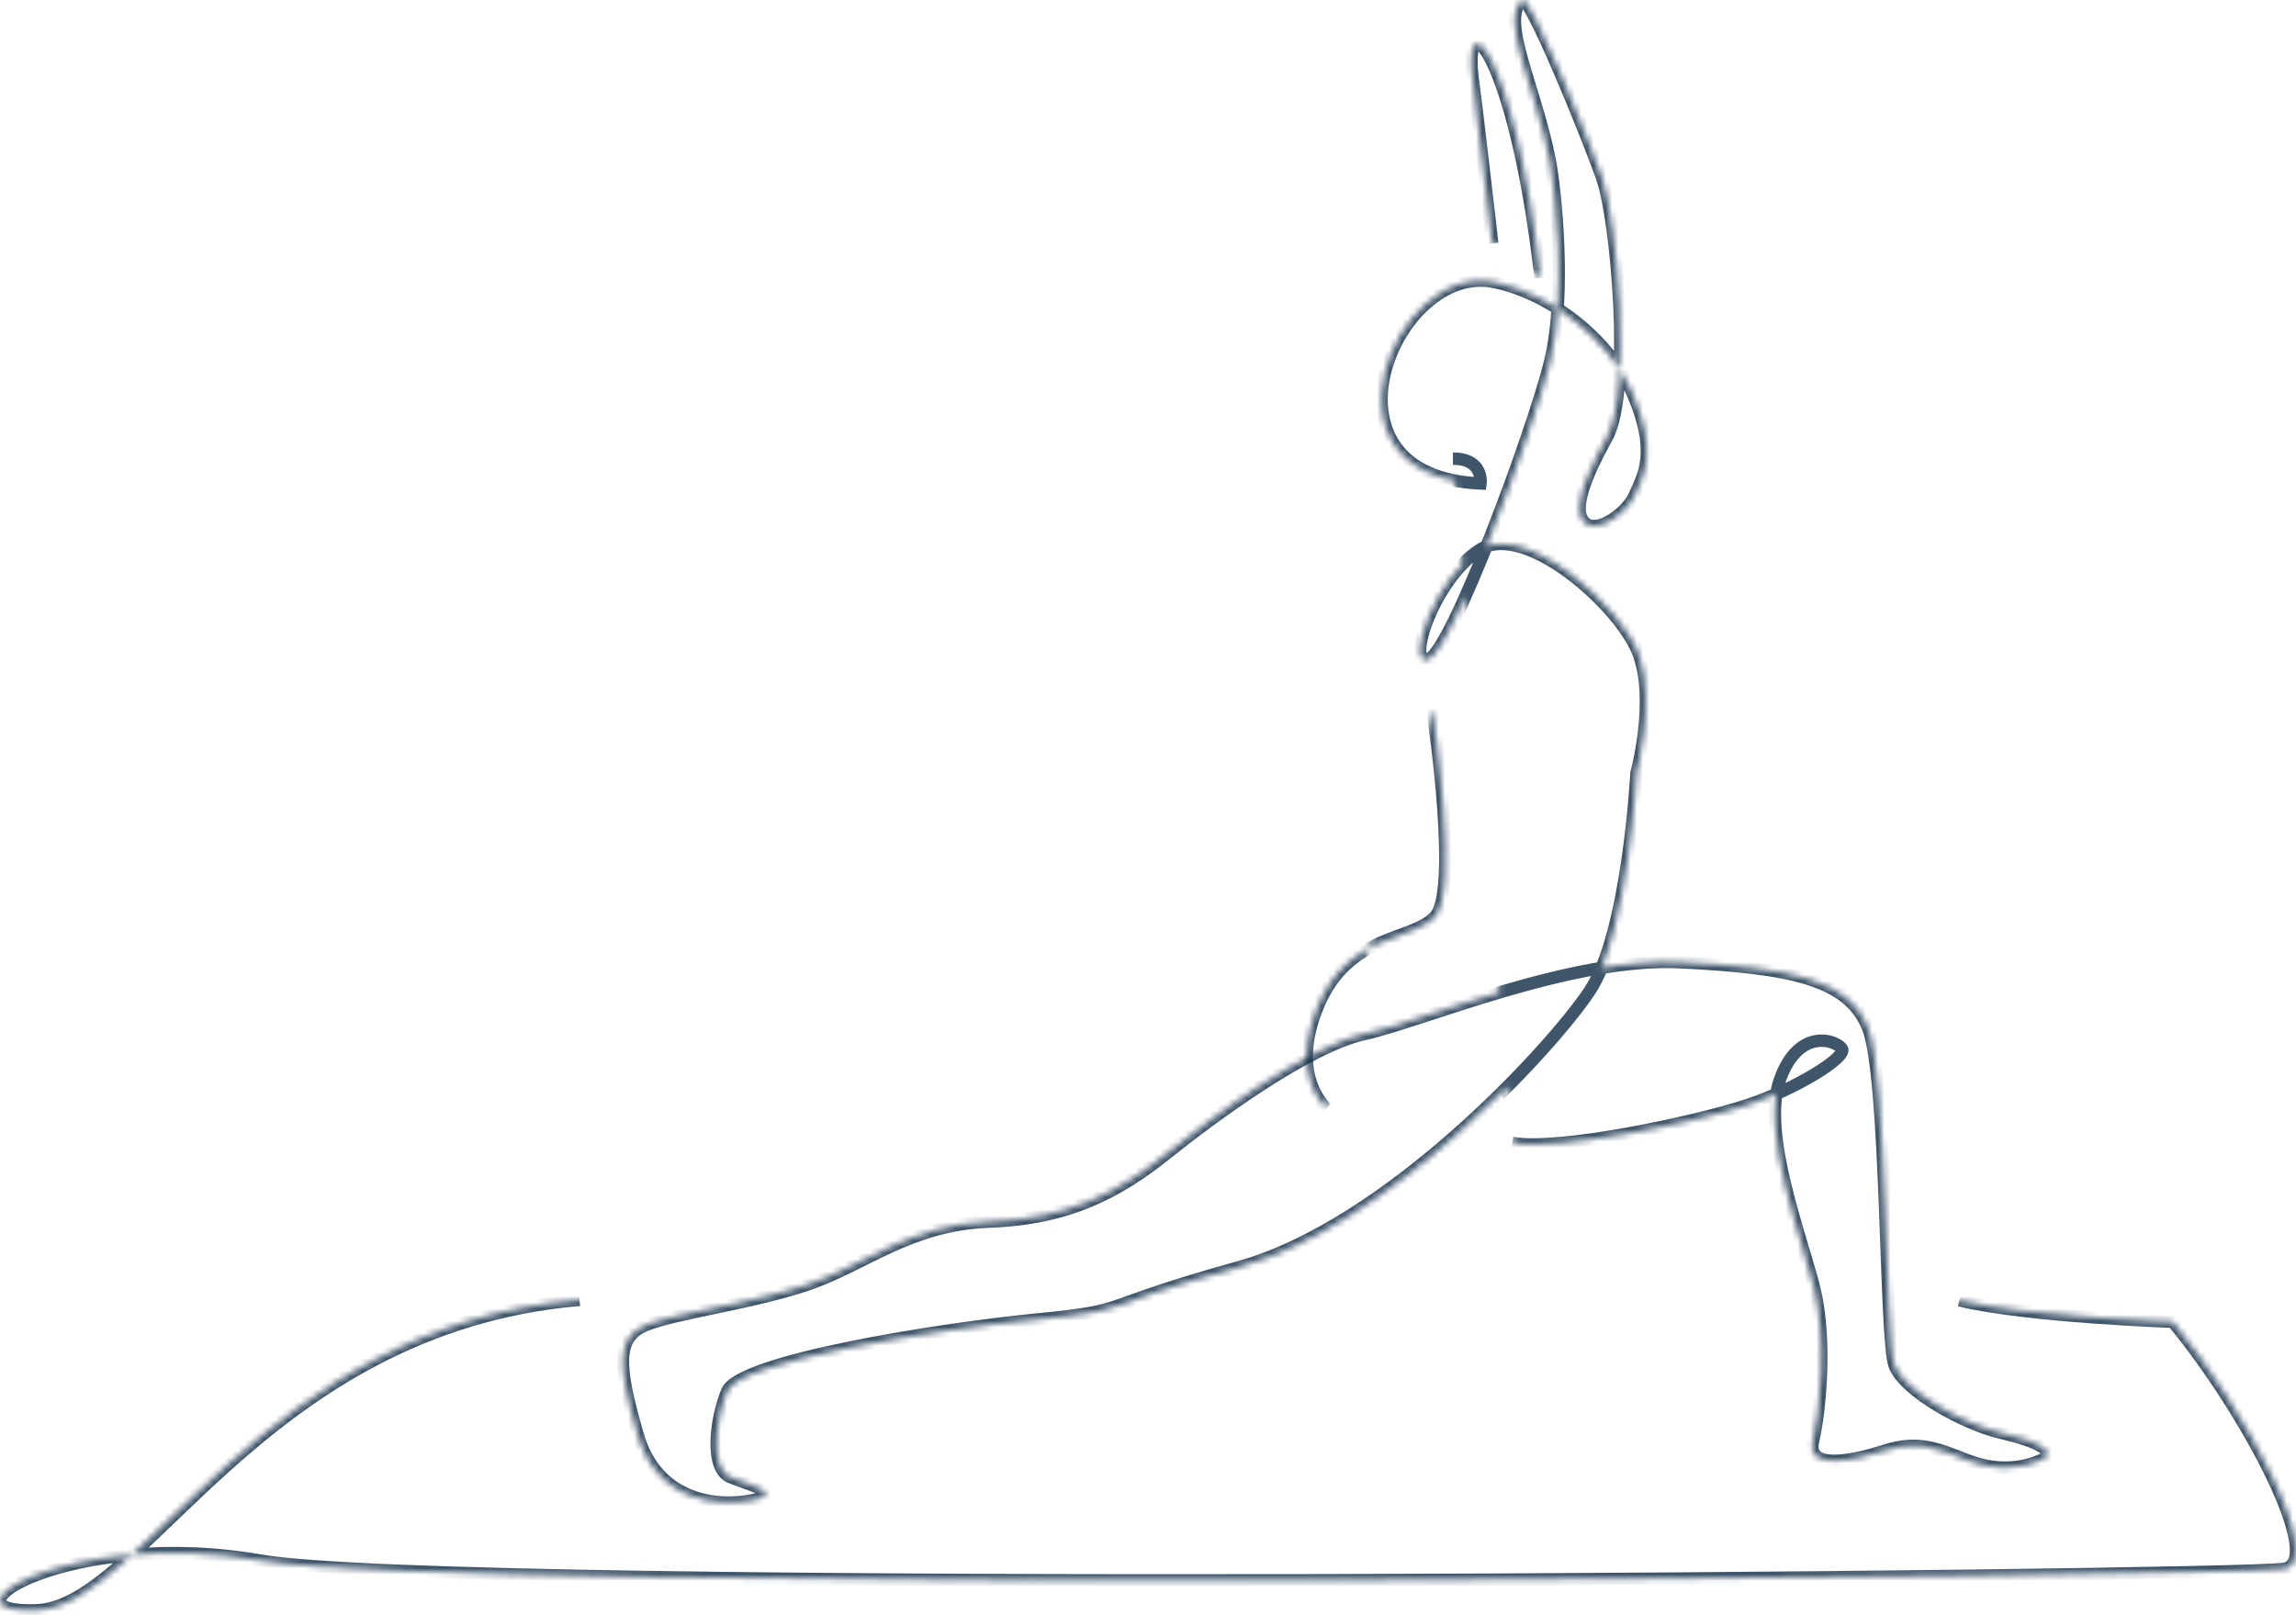 <?xml version="1.0" encoding="UTF-8"?> <svg xmlns="http://www.w3.org/2000/svg" width="371" height="261" viewBox="0 0 371 261" fill="none"> <mask id="path-1-inside-1_1052_33120" fill="white"> <path d="M93.654 210.094C42.234 214.512 23.115 259.602 5.934 260.271C-11.248 260.94 11.354 246.891 42.109 252.243C72.863 257.595 359.073 254.919 369.022 253.581C376.045 252.633 363.016 228.032 351.088 213.634C351.088 213.634 327.747 212.854 316.599 210.177"></path> </mask> <path d="M369.022 253.581L369.155 254.572L369.156 254.572L369.022 253.581ZM351.088 213.634L351.858 212.996L351.571 212.65L351.121 212.635L351.088 213.634ZM93.568 209.097C67.55 211.333 49.718 223.868 36.289 235.842C32.934 238.833 29.851 241.793 26.988 244.545C24.12 247.302 21.484 249.841 18.999 252.018C13.976 256.417 9.8 259.12 5.895 259.272L5.973 261.27C10.658 261.088 15.315 257.903 20.317 253.522C22.843 251.309 25.517 248.734 28.375 245.987C31.239 243.233 34.297 240.298 37.62 237.335C50.901 225.492 68.338 213.273 93.74 211.09L93.568 209.097ZM5.895 259.272C3.783 259.354 2.397 259.202 1.599 258.947C1.198 258.818 1.038 258.692 0.991 258.641C0.974 258.623 0.984 258.628 0.993 258.657C1.002 258.687 0.999 258.708 1 258.705C1.004 258.681 1.042 258.542 1.265 258.29C1.479 258.048 1.812 257.76 2.282 257.441C3.22 256.804 4.604 256.11 6.397 255.437C13.572 252.742 26.73 250.581 41.937 253.228L42.28 251.258C26.733 248.552 13.213 250.74 5.693 253.565C3.812 254.271 2.272 255.031 1.158 255.786C0.602 256.164 0.127 256.558 -0.233 256.965C-0.585 257.363 -0.887 257.842 -0.975 258.388C-1.071 258.989 -0.888 259.555 -0.478 259.999C-0.103 260.404 0.423 260.67 0.988 260.851C2.123 261.215 3.788 261.355 5.973 261.27L5.895 259.272ZM41.937 253.228C45.858 253.91 53.762 254.455 64.537 254.891C75.338 255.328 89.089 255.657 104.749 255.898C136.07 256.379 175.047 256.504 213.369 256.421C251.693 256.337 289.366 256.044 318.082 255.689C332.439 255.511 344.559 255.318 353.401 255.127C362.198 254.937 367.84 254.749 369.155 254.572L368.889 252.59C367.717 252.747 362.239 252.936 353.358 253.127C344.524 253.318 332.411 253.511 318.057 253.689C289.349 254.044 251.682 254.337 213.365 254.421C175.047 254.504 136.084 254.379 104.78 253.898C89.127 253.658 75.395 253.329 64.618 252.893C53.816 252.456 46.048 251.913 42.28 251.258L41.937 253.228ZM369.156 254.572C369.752 254.491 370.293 254.277 370.743 253.907C371.192 253.54 371.499 253.061 371.695 252.53C372.076 251.499 372.068 250.201 371.848 248.808C371.405 245.997 370.01 242.277 368.063 238.219C364.157 230.076 357.873 220.257 351.858 212.996L350.318 214.272C356.231 221.409 362.426 231.09 366.26 239.084C368.184 243.094 369.475 246.602 369.872 249.12C370.073 250.391 370.023 251.284 369.819 251.836C369.723 252.096 369.602 252.257 369.475 252.361C369.35 252.463 369.17 252.552 368.888 252.59L369.156 254.572ZM351.088 213.634C351.121 212.635 351.121 212.635 351.121 212.635C351.121 212.635 351.121 212.635 351.12 212.635C351.12 212.635 351.119 212.635 351.117 212.634C351.115 212.634 351.111 212.634 351.105 212.634C351.094 212.634 351.078 212.633 351.056 212.632C351.012 212.631 350.946 212.628 350.86 212.625C350.687 212.619 350.432 212.609 350.103 212.596C349.446 212.57 348.493 212.529 347.315 212.471C344.959 212.357 341.701 212.176 338.097 211.912C330.865 211.382 322.318 210.522 316.832 209.205L316.365 211.15C322.028 212.509 330.725 213.377 337.951 213.907C341.575 214.172 344.85 214.354 347.218 214.469C348.402 214.527 349.36 214.568 350.023 214.594C350.354 214.608 350.612 214.618 350.786 214.624C350.874 214.627 350.94 214.63 350.986 214.631C351.008 214.632 351.025 214.632 351.037 214.633C351.042 214.633 351.047 214.633 351.05 214.633C351.051 214.633 351.052 214.633 351.053 214.633C351.054 214.633 351.054 214.633 351.054 214.633C351.054 214.633 351.054 214.633 351.088 213.634Z" fill="#0F2B45" fill-opacity="0.8" mask="url(#path-1-inside-1_1052_33120)"></path> <mask id="path-3-inside-2_1052_33120" fill="white"> <path d="M248.931 44.914C244.807 8.563 235.888 -1.25 238.118 13.915C238.55 16.898 241.128 39.338 241.128 39.338"></path> </mask> <path d="M238.118 13.915L239.108 13.772L239.107 13.77L238.118 13.915ZM249.925 44.801C247.858 26.586 244.582 14.914 242.042 9.661C241.412 8.358 240.784 7.356 240.17 6.758C239.868 6.464 239.473 6.171 238.992 6.081C238.424 5.974 237.907 6.181 237.548 6.576C237.237 6.917 237.066 7.366 236.963 7.794C236.854 8.241 236.795 8.771 236.774 9.367C236.733 10.562 236.845 12.133 237.129 14.06L239.107 13.77C238.833 11.906 238.737 10.466 238.773 9.437C238.791 8.921 238.841 8.536 238.906 8.265C238.977 7.975 239.044 7.903 239.026 7.922C238.96 7.995 238.793 8.078 238.622 8.046C238.539 8.03 238.59 8.011 238.774 8.191C239.132 8.539 239.638 9.283 240.242 10.531C242.635 15.481 245.88 26.89 247.938 45.026L249.925 44.801ZM237.128 14.058C237.342 15.532 238.092 21.868 238.792 27.861C239.141 30.852 239.477 33.75 239.725 35.9C239.849 36.975 239.952 37.863 240.023 38.483C240.059 38.792 240.086 39.035 240.105 39.2C240.115 39.282 240.122 39.346 240.127 39.388C240.13 39.409 240.131 39.425 240.133 39.436C240.133 39.442 240.134 39.446 240.134 39.448C240.134 39.45 240.134 39.451 240.134 39.451C240.134 39.452 240.134 39.452 240.134 39.452C240.134 39.452 240.134 39.452 241.128 39.338C242.121 39.224 242.121 39.224 242.121 39.224C242.121 39.224 242.121 39.224 242.121 39.223C242.121 39.222 242.121 39.221 242.121 39.22C242.121 39.217 242.12 39.213 242.12 39.208C242.118 39.197 242.116 39.181 242.114 39.16C242.109 39.117 242.102 39.054 242.092 38.971C242.073 38.806 242.045 38.564 242.01 38.254C241.938 37.634 241.836 36.746 241.712 35.671C241.463 33.52 241.128 30.621 240.778 27.629C240.081 21.657 239.326 15.281 239.108 13.772L237.128 14.058Z" fill="#0F2B45" fill-opacity="0.8" mask="url(#path-3-inside-2_1052_33120)"></path> <mask id="path-5-inside-3_1052_33120" fill="white"> <path d="M244.361 184.741C251.941 186.079 273.791 181.396 282.041 178.72C290.29 176.044 298.317 170.914 297.648 169.576C296.979 168.238 290.736 165.785 287.615 174.483C284.493 183.18 291.182 200.129 293.189 208.38C295.195 216.632 294.08 228.228 292.966 232.911C291.851 237.595 298.985 236.257 304.559 234.472C310.133 232.688 313.255 234.249 317.937 236.034C322.619 237.818 326.632 237.372 329.754 236.034C332.875 234.695 329.085 232.911 323.288 231.573C317.491 230.235 307.681 224.883 306.12 220.646C304.559 216.409 305.005 174.26 301.884 166.231C298.763 158.203 289.175 156.419 271.562 155.527C253.948 154.635 229.645 165.116 220.504 167.123C211.363 169.13 196.201 180.281 188.398 186.525C180.594 192.769 172.568 197.007 159.859 197.453C147.151 197.899 139.793 204.366 130.875 207.488C121.956 210.61 109.248 212.171 104.342 214.178C99.437 216.186 99.883 220.869 103.005 231.796C106.126 242.724 115.936 243.616 121.51 242.501C127.084 241.386 121.064 240.048 117.943 238.71C114.822 237.372 115.49 229.789 117.497 224.883C119.504 219.977 151.387 214.848 167.44 213.286C183.493 211.725 176.135 211.502 200.215 204.812C224.294 198.122 250.603 169.576 256.846 160.21C263.089 150.843 264.427 124.974 264.427 124.974C264.427 124.974 267.548 113.601 264.873 105.907C262.197 98.213 246.479 84.163 239.121 88.846C231.763 93.53 227.081 107.579 230.76 106.576C234.439 105.572 247.816 69.444 250.492 58.405C253.167 47.366 251.258 30.404 250.492 26.292C248.262 14.361 242.256 3.224 245.977 0.032C247.148 -0.971 256.4 21.72 258.853 28.633C261.305 35.547 263.647 63.256 259.689 70.615C258.114 73.528 253.892 81.097 255.676 83.996C257.459 86.895 262.866 83.048 264.204 79.926C265.542 76.804 268.05 73.013 263.535 62.977C259.968 55.046 250.84 47.534 241.462 45.582C225.409 42.237 211.14 77.027 239.233 78.142C239.233 78.142 239.79 74.128 234.773 74.128"></path> </mask> <path d="M264.427 124.974L263.463 124.709L263.434 124.814L263.428 124.922L264.427 124.974ZM250.492 26.292L251.475 26.109L251.475 26.108L250.492 26.292ZM245.977 0.032L245.326 -0.727L245.326 -0.727L245.977 0.032ZM259.689 70.615L260.569 71.091L260.57 71.089L259.689 70.615ZM263.535 62.977L262.623 63.387L262.623 63.387L263.535 62.977ZM241.462 45.582L241.258 46.561L241.258 46.561L241.462 45.582ZM239.233 78.142L239.193 79.141L240.098 79.177L240.223 78.279L239.233 78.142ZM244.187 185.726C246.22 186.085 249.117 186.031 252.376 185.737C255.658 185.441 259.388 184.892 263.127 184.22C270.596 182.877 278.168 181.027 282.349 179.671L281.732 177.769C277.664 179.088 270.186 180.919 262.773 182.251C259.07 182.917 255.401 183.456 252.196 183.745C248.968 184.036 246.292 184.066 244.534 183.756L244.187 185.726ZM282.349 179.671C286.552 178.308 290.69 176.323 293.706 174.502C295.209 173.595 296.467 172.707 297.322 171.935C297.743 171.555 298.112 171.163 298.355 170.775C298.56 170.448 298.877 169.799 298.542 169.129L296.753 170.023C296.586 169.688 296.798 169.492 296.66 169.712C296.56 169.872 296.347 170.12 295.981 170.451C295.261 171.101 294.123 171.914 292.672 172.79C289.778 174.538 285.779 176.456 281.732 177.769L282.349 179.671ZM298.542 169.129C298.36 168.765 298.052 168.468 297.747 168.242C297.426 168.005 297.035 167.792 296.598 167.623C295.725 167.284 294.609 167.095 293.402 167.277C290.907 167.653 288.322 169.552 286.673 174.145L288.556 174.82C290.029 170.715 292.125 169.492 293.7 169.255C294.527 169.13 295.292 169.262 295.875 169.488C296.167 169.601 296.397 169.731 296.558 169.85C296.735 169.981 296.768 170.053 296.753 170.023L298.542 169.129ZM286.673 174.145C285.825 176.508 285.665 179.357 285.889 182.362C286.114 185.379 286.734 188.629 287.506 191.833C288.28 195.039 289.213 198.225 290.074 201.111C290.939 204.012 291.723 206.586 292.217 208.616L294.16 208.144C293.651 206.049 292.846 203.409 291.99 200.54C291.13 197.655 290.21 194.514 289.451 191.364C288.691 188.212 288.098 185.079 287.884 182.213C287.669 179.337 287.843 176.806 288.556 174.82L286.673 174.145ZM292.217 208.616C293.19 212.616 293.414 217.475 293.248 221.947C293.083 226.416 292.531 230.418 291.993 232.68L293.938 233.143C294.515 230.721 295.078 226.583 295.247 222.021C295.416 217.461 295.194 212.396 294.16 208.144L292.217 208.616ZM291.993 232.68C291.657 234.089 291.901 235.323 292.878 236.146C293.751 236.882 295.009 237.102 296.242 237.117C298.756 237.147 302.065 236.321 304.864 235.425L304.255 233.52C301.48 234.408 298.434 235.143 296.266 235.117C295.159 235.104 294.493 234.892 294.168 234.617C293.946 234.431 293.716 234.075 293.938 233.143L291.993 232.68ZM304.864 235.425C307.5 234.581 309.505 234.539 311.397 234.897C313.347 235.266 315.181 236.054 317.581 236.968L318.293 235.099C316.011 234.229 313.944 233.344 311.769 232.932C309.536 232.51 307.193 232.579 304.255 233.52L304.864 235.425ZM317.581 236.968C322.516 238.848 326.798 238.389 330.148 236.953L329.36 235.114C326.467 236.355 322.722 236.787 318.293 235.099L317.581 236.968ZM330.148 236.953C330.594 236.761 331.001 236.528 331.309 236.228C331.629 235.915 331.885 235.481 331.875 234.942C331.866 234.428 331.616 234.017 331.356 233.723C331.094 233.427 330.751 233.172 330.385 232.949C328.953 232.077 326.416 231.269 323.513 230.599L323.063 232.548C325.957 233.216 328.213 233.968 329.345 234.658C329.62 234.825 329.78 234.96 329.86 235.051C329.943 235.144 329.878 235.116 329.876 234.979C329.873 234.816 329.959 234.751 329.911 234.797C329.851 234.856 329.693 234.971 329.36 235.114L330.148 236.953ZM323.513 230.599C320.743 229.96 316.94 228.337 313.632 226.341C311.984 225.346 310.487 224.275 309.319 223.213C308.132 222.134 307.366 221.136 307.059 220.3L305.182 220.991C305.654 222.275 306.7 223.534 307.973 224.692C309.265 225.867 310.875 227.013 312.599 228.053C316.036 230.127 320.036 231.849 323.063 232.548L323.513 230.599ZM307.059 220.3C306.918 219.917 306.76 218.935 306.614 217.33C306.473 215.778 306.351 213.769 306.238 211.437C306.011 206.769 305.824 200.868 305.587 194.821C305.35 188.785 305.063 182.612 304.64 177.443C304.428 174.858 304.181 172.512 303.887 170.552C303.596 168.611 303.249 166.982 302.816 165.869L300.952 166.594C301.3 167.488 301.622 168.932 301.909 170.849C302.194 172.747 302.437 175.044 302.647 177.606C303.066 182.73 303.351 188.865 303.588 194.899C303.825 200.923 304.013 206.855 304.24 211.533C304.353 213.874 304.477 215.916 304.622 217.511C304.763 219.054 304.933 220.315 305.182 220.991L307.059 220.3ZM302.816 165.869C301.111 161.482 297.63 158.867 292.456 157.248C287.331 155.645 280.413 154.974 271.612 154.528L271.511 156.525C280.324 156.972 287.006 157.639 291.859 159.157C296.662 160.66 299.536 162.951 300.952 166.594L302.816 165.869ZM271.612 154.528C262.625 154.073 252.006 156.515 242.574 159.278C237.847 160.663 233.385 162.139 229.551 163.388C225.697 164.644 222.516 165.658 220.29 166.146L220.718 168.1C223.063 167.585 226.348 166.536 230.171 165.29C234.016 164.037 238.445 162.572 243.137 161.197C252.545 158.441 262.885 156.088 271.511 156.525L271.612 154.528ZM220.29 166.146C215.526 167.192 209.318 170.575 203.406 174.395C197.46 178.239 191.691 182.609 187.773 185.744L189.023 187.306C192.909 184.196 198.621 179.87 204.492 176.075C210.398 172.258 216.341 169.061 220.718 168.1L220.29 166.146ZM187.773 185.744C180.093 191.89 172.267 196.017 159.824 196.453L159.894 198.452C172.868 197.997 181.095 193.649 189.023 187.306L187.773 185.744ZM159.824 196.453C153.293 196.682 148.144 198.462 143.532 200.556C141.243 201.596 139.055 202.728 136.938 203.768C134.805 204.816 132.716 205.784 130.544 206.544L131.205 208.432C133.492 207.631 135.668 206.62 137.82 205.563C139.987 204.498 142.106 203.401 144.359 202.377C148.833 200.346 153.716 198.669 159.894 198.452L159.824 196.453ZM130.544 206.544C126.156 208.08 120.813 209.239 115.898 210.273C111.051 211.292 106.524 212.205 103.964 213.253L104.721 215.104C107.066 214.145 111.346 213.274 116.309 212.23C121.204 211.201 126.675 210.018 131.205 208.432L130.544 206.544ZM103.964 213.253C102.603 213.81 101.531 214.588 100.795 215.684C100.063 216.774 99.725 218.086 99.664 219.602C99.546 222.577 100.49 226.634 102.043 232.071L103.966 231.522C102.398 226.031 101.559 222.283 101.663 219.682C101.714 218.411 101.989 217.493 102.455 216.799C102.918 216.111 103.629 215.551 104.721 215.104L103.964 213.253ZM102.043 232.071C103.69 237.835 107.141 241.026 110.959 242.59C114.729 244.134 118.785 244.066 121.706 243.481L121.314 241.52C118.662 242.051 115.026 242.094 111.717 240.739C108.456 239.404 105.441 236.685 103.966 231.522L102.043 232.071ZM121.706 243.481C122.429 243.337 123.013 243.18 123.459 243C123.85 242.843 124.35 242.588 124.615 242.117C124.771 241.84 124.828 241.517 124.76 241.193C124.698 240.895 124.546 240.667 124.41 240.509C124.15 240.209 123.784 239.981 123.459 239.807C122.785 239.446 121.843 239.095 120.941 238.769C120.004 238.431 119.082 238.11 118.337 237.791L117.549 239.629C118.364 239.978 119.366 240.327 120.261 240.65C121.191 240.986 121.992 241.29 122.516 241.571C122.641 241.638 122.737 241.696 122.806 241.745C122.878 241.796 122.901 241.822 122.898 241.819C122.897 241.818 122.833 241.745 122.803 241.601C122.767 241.431 122.801 241.261 122.872 241.136C122.967 240.968 123.046 241.011 122.712 241.145C122.432 241.258 121.985 241.386 121.314 241.52L121.706 243.481ZM118.337 237.791C117.907 237.606 117.51 237.169 117.217 236.341C116.925 235.516 116.784 234.417 116.797 233.145C116.823 230.603 117.464 227.605 118.423 225.262L116.571 224.504C115.523 227.067 114.826 230.313 114.797 233.124C114.782 234.528 114.933 235.882 115.331 237.008C115.729 238.132 116.418 239.144 117.549 239.629L118.337 237.791ZM118.423 225.262C118.534 224.989 118.975 224.514 120.049 223.913C121.068 223.343 122.476 222.756 124.211 222.168C127.675 220.992 132.303 219.852 137.401 218.81C147.591 216.727 159.541 215.059 167.537 214.282L167.343 212.291C159.286 213.075 147.267 214.752 137.001 216.851C131.871 217.899 127.149 219.059 123.568 220.274C121.781 220.88 120.244 221.512 119.072 222.167C117.956 222.792 116.962 223.55 116.571 224.504L118.423 225.262ZM167.537 214.282C175.582 213.499 177.85 213.045 181.141 211.919C184.339 210.825 188.479 209.11 200.482 205.776L199.947 203.849C187.871 207.204 183.65 208.946 180.494 210.027C177.43 211.075 175.351 211.512 167.343 212.291L167.537 214.282ZM200.482 205.776C212.743 202.369 225.479 193.438 235.881 184.264C246.293 175.082 254.496 165.54 257.678 160.764L256.014 159.655C252.954 164.246 244.881 173.66 234.558 182.764C224.225 191.877 211.766 200.565 199.947 203.849L200.482 205.776ZM257.678 160.764C259.33 158.286 260.618 154.787 261.63 151.012C262.647 147.218 263.407 143.065 263.967 139.224C264.528 135.38 264.892 131.834 265.117 129.249C265.229 127.956 265.306 126.902 265.355 126.171C265.38 125.805 265.397 125.52 265.409 125.326C265.414 125.229 265.419 125.154 265.421 125.104C265.423 125.079 265.424 125.059 265.424 125.046C265.425 125.04 265.425 125.035 265.425 125.031C265.425 125.03 265.425 125.028 265.425 125.027C265.425 125.027 265.425 125.027 265.426 125.026C265.426 125.026 265.426 125.026 264.427 124.974C263.428 124.922 263.428 124.922 263.428 124.923C263.428 124.923 263.428 124.923 263.428 124.923C263.428 124.924 263.428 124.925 263.428 124.926C263.428 124.929 263.428 124.934 263.427 124.94C263.427 124.951 263.426 124.969 263.424 124.993C263.422 125.041 263.418 125.113 263.412 125.208C263.401 125.397 263.384 125.677 263.359 126.037C263.311 126.757 263.235 127.798 263.124 129.076C262.902 131.634 262.542 135.141 261.988 138.935C261.434 142.732 260.688 146.803 259.699 150.494C258.704 154.204 257.484 157.451 256.014 159.655L257.678 160.764ZM264.427 124.974C265.391 125.239 265.391 125.239 265.391 125.238C265.391 125.238 265.391 125.238 265.392 125.238C265.392 125.237 265.392 125.236 265.392 125.235C265.393 125.233 265.393 125.231 265.394 125.228C265.396 125.221 265.399 125.212 265.402 125.2C265.408 125.176 265.417 125.142 265.429 125.097C265.452 125.007 265.486 124.877 265.527 124.709C265.609 124.374 265.723 123.889 265.851 123.284C266.107 122.075 266.419 120.382 266.646 118.442C267.097 114.597 267.231 109.645 265.817 105.578L263.928 106.235C265.19 109.863 265.101 114.444 264.66 118.209C264.441 120.075 264.14 121.706 263.894 122.87C263.771 123.451 263.662 123.915 263.585 124.232C263.546 124.39 263.515 124.511 263.494 124.592C263.483 124.633 263.475 124.663 263.47 124.683C263.467 124.692 263.465 124.7 263.464 124.704C263.463 124.706 263.463 124.708 263.463 124.709C263.463 124.709 263.462 124.71 263.462 124.71C263.462 124.71 263.462 124.71 263.462 124.71C263.462 124.71 263.463 124.709 264.427 124.974ZM265.817 105.578C265.091 103.489 263.52 101.06 261.519 98.691C259.506 96.309 257.006 93.925 254.353 91.935C251.707 89.95 248.864 88.322 246.165 87.498C243.477 86.677 240.773 86.61 238.584 88.003L239.658 89.69C241.148 88.741 243.168 88.674 245.58 89.411C247.981 90.144 250.615 91.631 253.153 93.535C255.683 95.433 258.074 97.713 259.991 99.982C261.92 102.265 263.317 104.477 263.928 106.235L265.817 105.578ZM238.584 88.003C234.657 90.503 231.544 95.403 229.877 99.464C229.043 101.496 228.522 103.434 228.48 104.858C228.46 105.541 228.542 106.3 228.944 106.871C229.165 107.183 229.48 107.433 229.884 107.553C230.275 107.668 230.668 107.637 231.023 107.54L230.497 105.611C230.392 105.639 230.391 105.617 230.45 105.634C230.522 105.656 230.568 105.702 230.579 105.718C230.579 105.719 230.545 105.668 230.516 105.521C230.488 105.377 230.472 105.178 230.479 104.917C230.511 103.843 230.931 102.164 231.727 100.223C233.321 96.34 236.228 91.873 239.658 89.69L238.584 88.003ZM231.023 107.54C231.535 107.401 231.963 107.024 232.29 106.673C232.645 106.292 233.014 105.794 233.391 105.218C234.148 104.062 235.003 102.483 235.917 100.618C237.747 96.882 239.859 91.899 241.933 86.619C246.076 76.072 250.109 64.229 251.464 58.641L249.52 58.17C248.199 63.621 244.206 75.361 240.071 85.888C238.006 91.146 235.917 96.073 234.121 99.738C233.221 101.574 232.408 103.068 231.718 104.123C231.372 104.652 231.073 105.045 230.827 105.309C230.553 105.602 230.445 105.625 230.497 105.611L231.023 107.54ZM251.464 58.641C252.835 52.985 253.022 45.874 252.782 39.712C252.542 33.539 251.869 28.221 251.475 26.109L249.509 26.475C249.881 28.474 250.546 33.693 250.783 39.79C251.021 45.897 250.825 52.786 249.52 58.17L251.464 58.641ZM251.475 26.108C250.35 20.086 248.255 14.196 246.966 9.614C246.31 7.284 245.868 5.315 245.798 3.76C245.728 2.187 246.05 1.287 246.628 0.791L245.326 -0.727C244.044 0.373 243.721 2.063 243.8 3.848C243.881 5.652 244.381 7.811 245.041 10.156C246.382 14.923 248.405 20.566 249.509 26.476L251.475 26.108ZM246.628 0.791C246.376 1.008 246.067 1.029 245.855 0.973C245.697 0.931 245.621 0.858 245.64 0.874C245.668 0.898 245.768 1.003 245.942 1.256C246.273 1.738 246.716 2.521 247.247 3.561C248.303 5.625 249.635 8.56 251.016 11.76C253.777 18.159 256.694 25.538 257.91 28.968L259.795 28.299C258.559 24.815 255.624 17.392 252.852 10.968C251.467 7.757 250.114 4.774 249.028 2.651C248.489 1.596 247.998 0.717 247.59 0.123C247.394 -0.162 247.172 -0.448 246.935 -0.65C246.821 -0.747 246.627 -0.891 246.365 -0.96C246.049 -1.044 245.651 -1.006 245.326 -0.727L246.628 0.791ZM257.91 28.968C258.487 30.592 259.082 33.533 259.584 37.21C260.082 40.864 260.478 45.175 260.676 49.503C260.873 53.832 260.87 58.158 260.576 61.843C260.278 65.574 259.691 68.501 258.808 70.142L260.57 71.089C261.666 69.05 262.27 65.753 262.57 62.003C262.873 58.207 262.873 53.793 262.674 49.411C262.474 45.027 262.072 40.656 261.566 36.94C261.062 33.246 260.445 30.131 259.795 28.299L257.91 28.968ZM258.809 70.14C258.03 71.582 256.548 74.259 255.492 76.945C254.965 78.287 254.525 79.677 254.339 80.947C254.158 82.188 254.193 83.494 254.824 84.52L256.527 83.472C256.267 83.048 256.16 82.321 256.318 81.236C256.472 80.181 256.852 78.953 257.354 77.677C258.357 75.126 259.773 72.562 260.569 71.091L258.809 70.14ZM254.824 84.52C255.477 85.58 256.497 86.025 257.575 86.022C258.593 86.02 259.652 85.627 260.601 85.088C262.488 84.016 264.35 82.124 265.123 80.32L263.285 79.532C262.72 80.85 261.21 82.442 259.613 83.349C258.82 83.8 258.109 84.021 257.57 84.022C257.091 84.023 256.767 83.861 256.527 83.472L254.824 84.52ZM265.123 80.32C265.756 78.842 266.813 76.926 267.06 74.132C267.31 71.32 266.751 67.689 264.447 62.567L262.623 63.387C264.834 68.301 265.279 71.583 265.068 73.956C264.856 76.347 263.989 77.888 263.285 79.532L265.123 80.32ZM264.447 62.567C260.747 54.34 251.353 46.619 241.666 44.603L241.258 46.561C250.327 48.448 259.189 55.752 262.623 63.387L264.447 62.567ZM241.666 44.603C237.254 43.684 233.041 45.405 229.726 48.355C226.413 51.303 223.899 55.553 222.821 59.952C221.745 64.347 222.077 69.017 224.653 72.688C227.246 76.383 231.961 78.854 239.193 79.141L239.272 77.143C232.458 76.872 228.421 74.576 226.29 71.539C224.143 68.478 223.778 64.451 224.764 60.427C225.749 56.407 228.057 52.517 231.056 49.849C234.053 47.181 237.644 45.808 241.258 46.561L241.666 44.603ZM239.233 78.142C240.223 78.279 240.223 78.279 240.223 78.278C240.223 78.278 240.223 78.277 240.223 78.277C240.224 78.276 240.224 78.275 240.224 78.274C240.224 78.272 240.224 78.269 240.225 78.267C240.225 78.262 240.226 78.255 240.227 78.248C240.229 78.234 240.231 78.216 240.233 78.194C240.237 78.15 240.242 78.091 240.245 78.019C240.253 77.876 240.255 77.679 240.239 77.445C240.207 76.984 240.099 76.347 239.784 75.698C239.462 75.037 238.931 74.375 238.086 73.888C237.247 73.405 236.16 73.128 234.773 73.128V75.128C235.895 75.128 236.619 75.352 237.087 75.621C237.548 75.887 237.818 76.229 237.985 76.572C238.157 76.926 238.223 77.293 238.244 77.584C238.254 77.727 238.252 77.843 238.248 77.92C238.246 77.958 238.244 77.985 238.242 78C238.242 78.007 238.241 78.012 238.241 78.012C238.241 78.013 238.241 78.012 238.241 78.011C238.241 78.01 238.241 78.01 238.242 78.008C238.242 78.008 238.242 78.007 238.242 78.007C238.242 78.006 238.242 78.006 238.242 78.005C238.242 78.005 238.242 78.004 239.233 78.142Z" fill="#0F2B45" fill-opacity="0.8" mask="url(#path-5-inside-3_1052_33120)"></path> <mask id="path-7-inside-4_1052_33120" fill="white"> <path d="M214.372 179.165C214.372 179.165 208.129 174.036 213.034 162.44C217.94 150.843 228.084 152.181 231.874 148.167C235.665 144.153 231.874 117.391 231.429 114.492"></path> </mask> <path d="M214.372 179.165C215.007 178.393 215.008 178.393 215.008 178.394C215.008 178.394 215.009 178.394 215.009 178.394C215.01 178.395 215.01 178.395 215.01 178.396C215.011 178.396 215.012 178.396 215.012 178.396C215.012 178.397 215.01 178.395 215.008 178.393C215.002 178.388 214.991 178.379 214.975 178.364C214.943 178.335 214.892 178.287 214.824 178.219C214.69 178.083 214.493 177.869 214.266 177.573C213.813 176.984 213.242 176.074 212.809 174.823C211.95 172.347 211.59 168.421 213.955 162.829L212.113 162.05C209.574 168.054 209.883 172.492 210.919 175.479C211.433 176.961 212.116 178.058 212.68 178.792C212.962 179.159 213.215 179.436 213.403 179.626C213.496 179.72 213.574 179.794 213.631 179.846C213.66 179.871 213.683 179.892 213.701 179.908C213.71 179.915 213.718 179.922 213.724 179.927C213.727 179.929 213.729 179.931 213.732 179.933C213.733 179.934 213.734 179.935 213.735 179.936C213.735 179.936 213.736 179.937 213.736 179.937C213.737 179.938 213.737 179.938 214.372 179.165ZM213.955 162.829C216.283 157.326 219.818 154.918 223.28 153.373C225.081 152.569 226.733 152.048 228.391 151.389C229.97 150.761 231.494 150.027 232.602 148.853L231.147 147.48C230.36 148.314 229.194 148.918 227.652 149.53C226.189 150.112 224.287 150.734 222.465 151.547C218.68 153.235 214.691 155.956 212.113 162.05L213.955 162.829ZM232.602 148.853C233.264 148.151 233.668 147.076 233.936 145.911C234.212 144.711 234.378 143.262 234.465 141.674C234.639 138.494 234.503 134.634 234.238 130.841C233.705 123.249 232.642 115.804 232.417 114.34L230.44 114.644C230.661 116.079 231.716 123.464 232.243 130.981C232.506 134.743 232.635 138.507 232.468 141.565C232.384 143.095 232.228 144.418 231.987 145.462C231.739 146.54 231.432 147.179 231.147 147.48L232.602 148.853Z" fill="#0F2B45" fill-opacity="0.8" mask="url(#path-7-inside-4_1052_33120)"></path> </svg> 